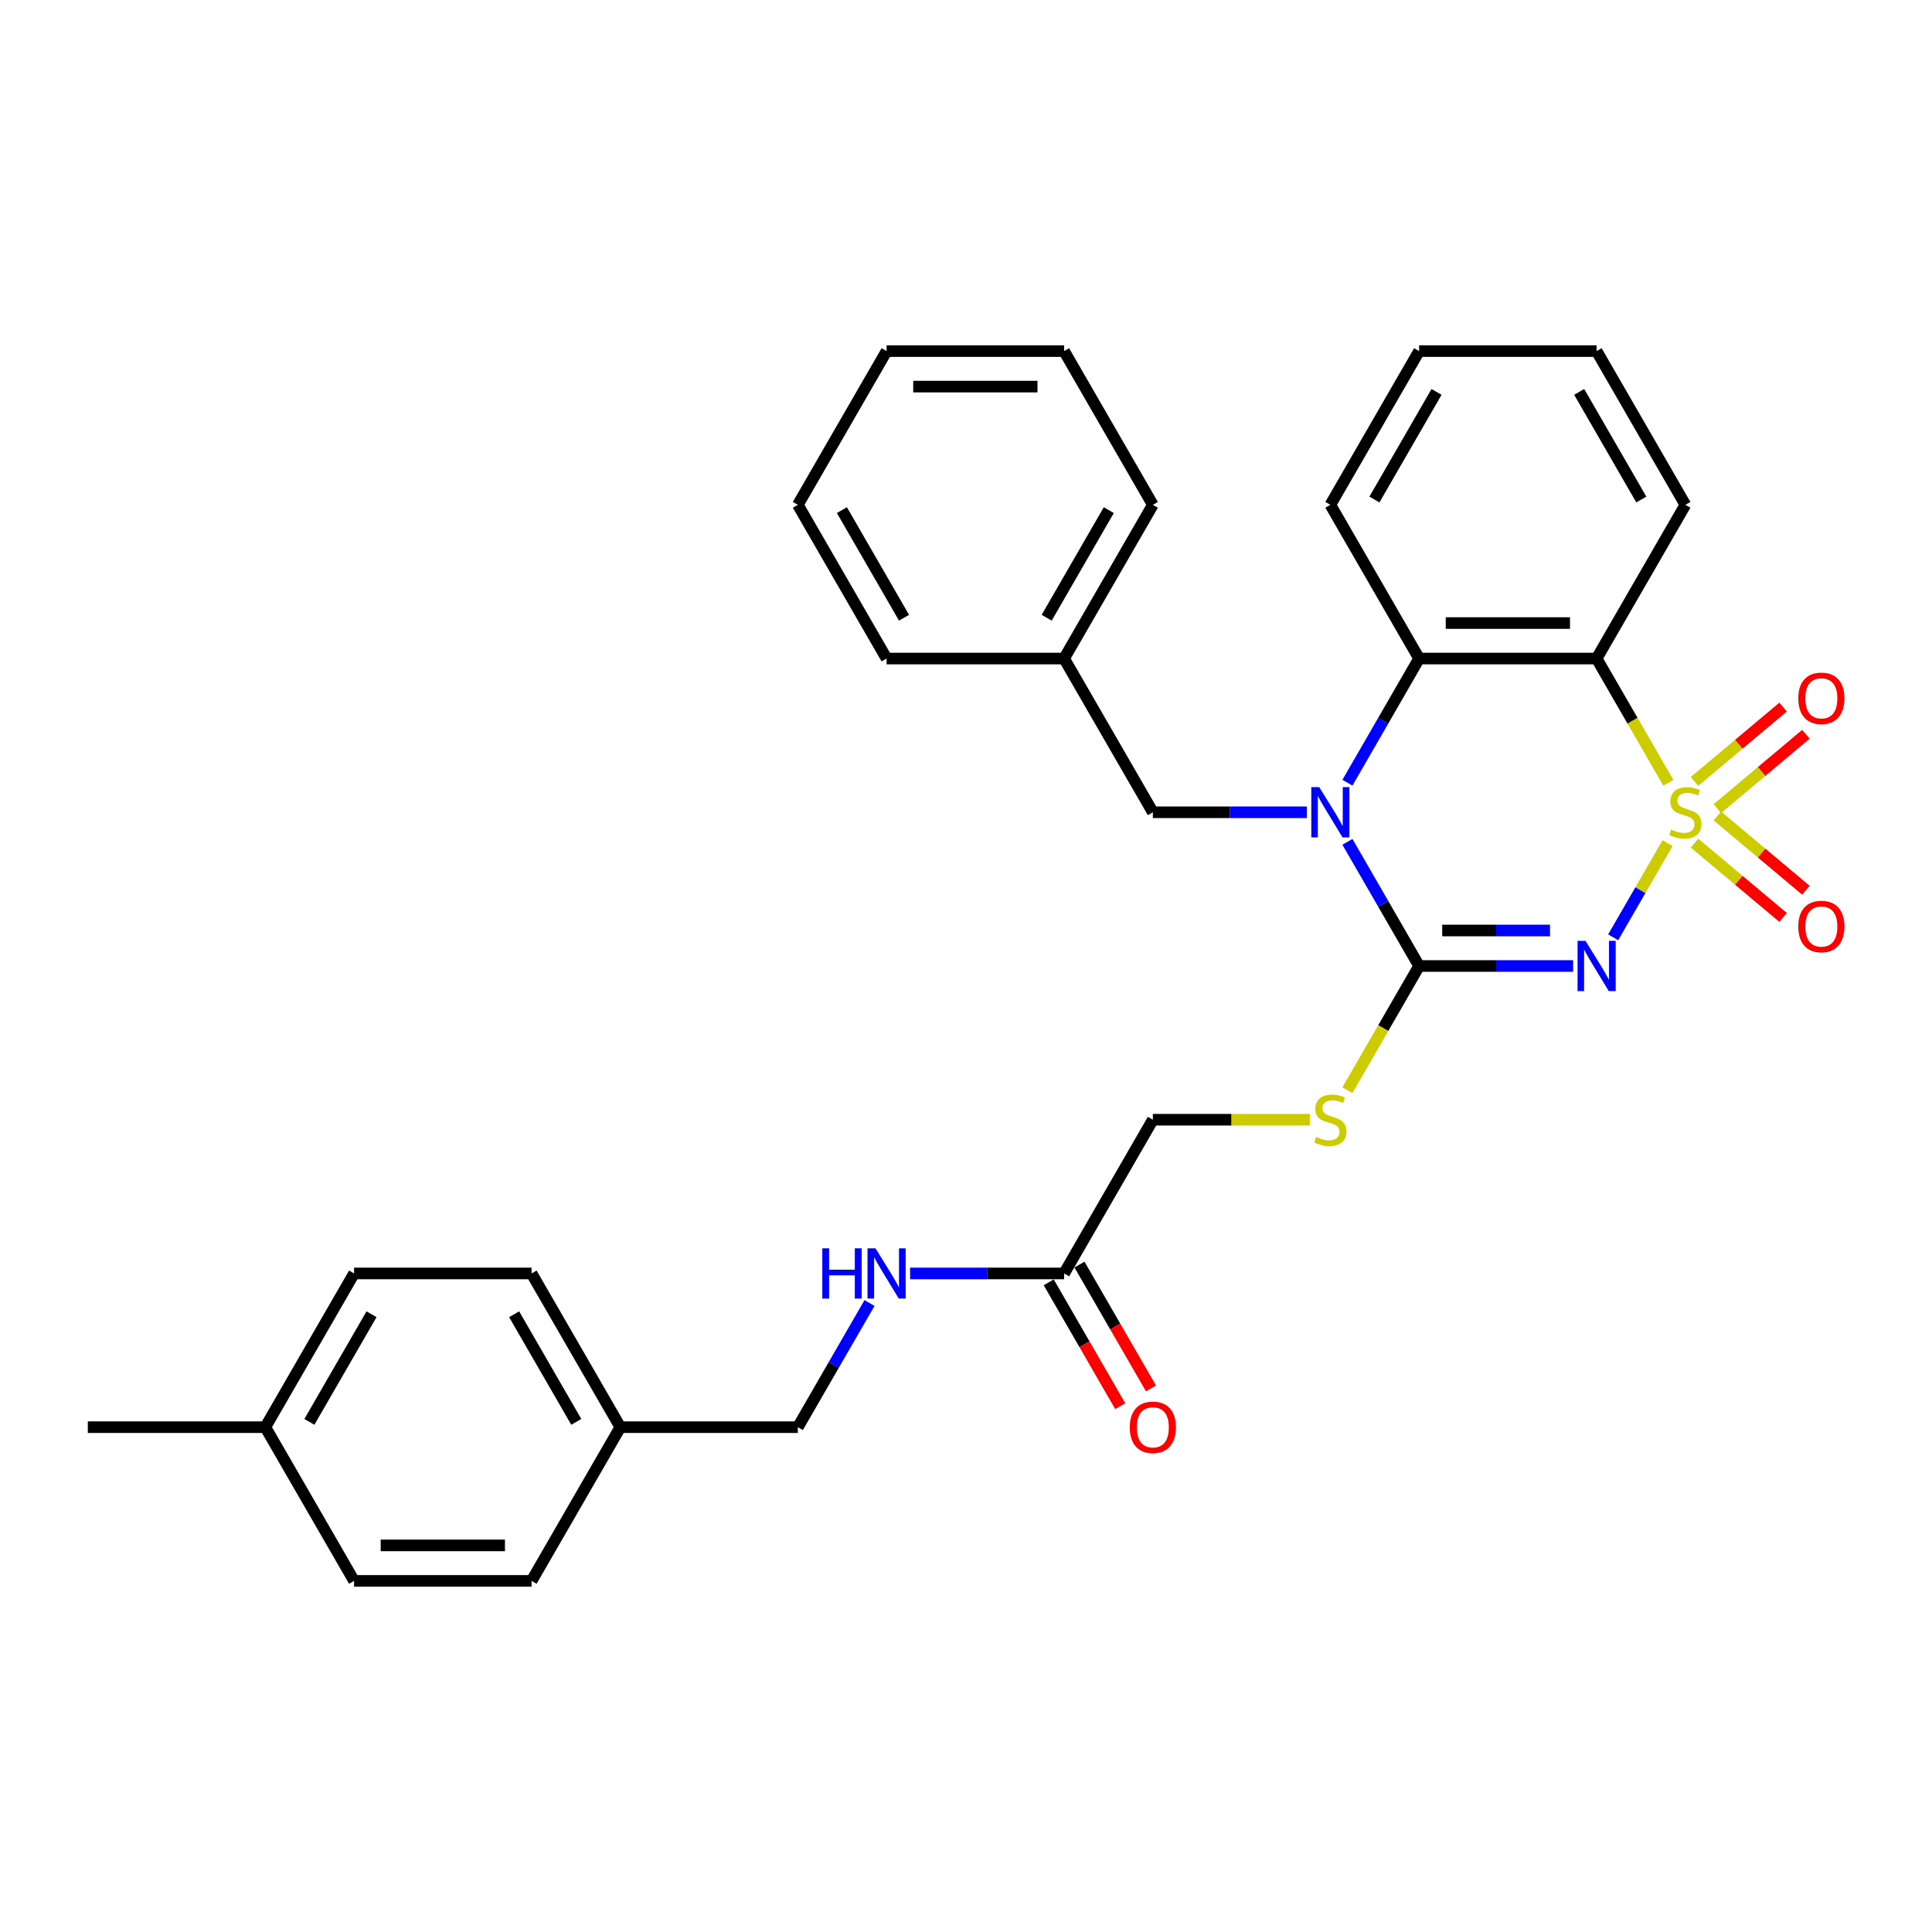 <?xml version='1.0' encoding='iso-8859-1'?>
<svg version='1.1' baseProfile='full'
              xmlns='http://www.w3.org/2000/svg'
                      xmlns:rdkit='http://www.rdkit.org/xml'
                      xmlns:xlink='http://www.w3.org/1999/xlink'
                  xml:space='preserve'
width='1000px' height='1000px' viewBox='0 0 1000 1000'>
<!-- END OF HEADER -->
<rect style='opacity:1.0;fill:#FFFFFF;stroke:none' width='1000' height='1000' x='0' y='0'> </rect>
<path class='bond-0' d='M 863.128,436.4 L 849.054,460.777' style='fill:none;fill-rule:evenodd;stroke:#CCCC00;stroke-width:6px;stroke-linecap:butt;stroke-linejoin:miter;stroke-opacity:1' />
<path class='bond-0' d='M 849.054,460.777 L 834.98,485.154' style='fill:none;fill-rule:evenodd;stroke:#0000FF;stroke-width:6px;stroke-linecap:butt;stroke-linejoin:miter;stroke-opacity:1' />
<path class='bond-3' d='M 863.531,405.162 L 844.97,373.013' style='fill:none;fill-rule:evenodd;stroke:#CCCC00;stroke-width:6px;stroke-linecap:butt;stroke-linejoin:miter;stroke-opacity:1' />
<path class='bond-3' d='M 844.97,373.013 L 826.409,340.864' style='fill:none;fill-rule:evenodd;stroke:#000000;stroke-width:6px;stroke-linecap:butt;stroke-linejoin:miter;stroke-opacity:1' />
<path class='bond-5' d='M 888.892,418.543 L 911.817,399.307' style='fill:none;fill-rule:evenodd;stroke:#CCCC00;stroke-width:6px;stroke-linecap:butt;stroke-linejoin:miter;stroke-opacity:1' />
<path class='bond-5' d='M 911.817,399.307 L 934.741,380.071' style='fill:none;fill-rule:evenodd;stroke:#FF0000;stroke-width:6px;stroke-linecap:butt;stroke-linejoin:miter;stroke-opacity:1' />
<path class='bond-5' d='M 877.081,404.467 L 900.005,385.231' style='fill:none;fill-rule:evenodd;stroke:#CCCC00;stroke-width:6px;stroke-linecap:butt;stroke-linejoin:miter;stroke-opacity:1' />
<path class='bond-5' d='M 900.005,385.231 L 922.93,365.995' style='fill:none;fill-rule:evenodd;stroke:#FF0000;stroke-width:6px;stroke-linecap:butt;stroke-linejoin:miter;stroke-opacity:1' />
<path class='bond-6' d='M 877.081,436.398 L 900.005,455.634' style='fill:none;fill-rule:evenodd;stroke:#CCCC00;stroke-width:6px;stroke-linecap:butt;stroke-linejoin:miter;stroke-opacity:1' />
<path class='bond-6' d='M 900.005,455.634 L 922.93,474.87' style='fill:none;fill-rule:evenodd;stroke:#FF0000;stroke-width:6px;stroke-linecap:butt;stroke-linejoin:miter;stroke-opacity:1' />
<path class='bond-6' d='M 888.892,422.321 L 911.817,441.557' style='fill:none;fill-rule:evenodd;stroke:#CCCC00;stroke-width:6px;stroke-linecap:butt;stroke-linejoin:miter;stroke-opacity:1' />
<path class='bond-6' d='M 911.817,441.557 L 934.741,460.793' style='fill:none;fill-rule:evenodd;stroke:#FF0000;stroke-width:6px;stroke-linecap:butt;stroke-linejoin:miter;stroke-opacity:1' />
<path class='bond-1' d='M 814.244,500 L 774.388,500' style='fill:none;fill-rule:evenodd;stroke:#0000FF;stroke-width:6px;stroke-linecap:butt;stroke-linejoin:miter;stroke-opacity:1' />
<path class='bond-1' d='M 774.388,500 L 734.532,500' style='fill:none;fill-rule:evenodd;stroke:#000000;stroke-width:6px;stroke-linecap:butt;stroke-linejoin:miter;stroke-opacity:1' />
<path class='bond-1' d='M 802.288,481.625 L 774.388,481.625' style='fill:none;fill-rule:evenodd;stroke:#0000FF;stroke-width:6px;stroke-linecap:butt;stroke-linejoin:miter;stroke-opacity:1' />
<path class='bond-1' d='M 774.388,481.625 L 746.489,481.625' style='fill:none;fill-rule:evenodd;stroke:#000000;stroke-width:6px;stroke-linecap:butt;stroke-linejoin:miter;stroke-opacity:1' />
<path class='bond-7' d='M 734.532,500 L 715.971,532.149' style='fill:none;fill-rule:evenodd;stroke:#000000;stroke-width:6px;stroke-linecap:butt;stroke-linejoin:miter;stroke-opacity:1' />
<path class='bond-7' d='M 715.971,532.149 L 697.41,564.298' style='fill:none;fill-rule:evenodd;stroke:#CCCC00;stroke-width:6px;stroke-linecap:butt;stroke-linejoin:miter;stroke-opacity:1' />
<path class='bond-31' d='M 734.532,500 L 715.981,467.869' style='fill:none;fill-rule:evenodd;stroke:#000000;stroke-width:6px;stroke-linecap:butt;stroke-linejoin:miter;stroke-opacity:1' />
<path class='bond-31' d='M 715.981,467.869 L 697.431,435.739' style='fill:none;fill-rule:evenodd;stroke:#0000FF;stroke-width:6px;stroke-linecap:butt;stroke-linejoin:miter;stroke-opacity:1' />
<path class='bond-2' d='M 697.431,405.125 L 715.981,372.995' style='fill:none;fill-rule:evenodd;stroke:#0000FF;stroke-width:6px;stroke-linecap:butt;stroke-linejoin:miter;stroke-opacity:1' />
<path class='bond-2' d='M 715.981,372.995 L 734.532,340.864' style='fill:none;fill-rule:evenodd;stroke:#000000;stroke-width:6px;stroke-linecap:butt;stroke-linejoin:miter;stroke-opacity:1' />
<path class='bond-8' d='M 676.429,420.432 L 636.573,420.432' style='fill:none;fill-rule:evenodd;stroke:#0000FF;stroke-width:6px;stroke-linecap:butt;stroke-linejoin:miter;stroke-opacity:1' />
<path class='bond-8' d='M 636.573,420.432 L 596.716,420.432' style='fill:none;fill-rule:evenodd;stroke:#000000;stroke-width:6px;stroke-linecap:butt;stroke-linejoin:miter;stroke-opacity:1' />
<path class='bond-4' d='M 826.409,340.864 L 734.532,340.864' style='fill:none;fill-rule:evenodd;stroke:#000000;stroke-width:6px;stroke-linecap:butt;stroke-linejoin:miter;stroke-opacity:1' />
<path class='bond-4' d='M 812.627,322.489 L 748.313,322.489' style='fill:none;fill-rule:evenodd;stroke:#000000;stroke-width:6px;stroke-linecap:butt;stroke-linejoin:miter;stroke-opacity:1' />
<path class='bond-13' d='M 826.409,340.864 L 872.347,261.297' style='fill:none;fill-rule:evenodd;stroke:#000000;stroke-width:6px;stroke-linecap:butt;stroke-linejoin:miter;stroke-opacity:1' />
<path class='bond-18' d='M 734.532,340.864 L 688.593,261.297' style='fill:none;fill-rule:evenodd;stroke:#000000;stroke-width:6px;stroke-linecap:butt;stroke-linejoin:miter;stroke-opacity:1' />
<path class='bond-12' d='M 677.954,579.568 L 637.335,579.568' style='fill:none;fill-rule:evenodd;stroke:#CCCC00;stroke-width:6px;stroke-linecap:butt;stroke-linejoin:miter;stroke-opacity:1' />
<path class='bond-12' d='M 637.335,579.568 L 596.716,579.568' style='fill:none;fill-rule:evenodd;stroke:#000000;stroke-width:6px;stroke-linecap:butt;stroke-linejoin:miter;stroke-opacity:1' />
<path class='bond-16' d='M 596.716,420.432 L 550.778,340.864' style='fill:none;fill-rule:evenodd;stroke:#000000;stroke-width:6px;stroke-linecap:butt;stroke-linejoin:miter;stroke-opacity:1' />
<path class='bond-9' d='M 550.778,659.136 L 596.716,579.568' style='fill:none;fill-rule:evenodd;stroke:#000000;stroke-width:6px;stroke-linecap:butt;stroke-linejoin:miter;stroke-opacity:1' />
<path class='bond-10' d='M 550.778,659.136 L 510.922,659.136' style='fill:none;fill-rule:evenodd;stroke:#000000;stroke-width:6px;stroke-linecap:butt;stroke-linejoin:miter;stroke-opacity:1' />
<path class='bond-10' d='M 510.922,659.136 L 471.065,659.136' style='fill:none;fill-rule:evenodd;stroke:#0000FF;stroke-width:6px;stroke-linecap:butt;stroke-linejoin:miter;stroke-opacity:1' />
<path class='bond-11' d='M 542.821,663.729 L 561.329,695.786' style='fill:none;fill-rule:evenodd;stroke:#000000;stroke-width:6px;stroke-linecap:butt;stroke-linejoin:miter;stroke-opacity:1' />
<path class='bond-11' d='M 561.329,695.786 L 579.837,727.844' style='fill:none;fill-rule:evenodd;stroke:#FF0000;stroke-width:6px;stroke-linecap:butt;stroke-linejoin:miter;stroke-opacity:1' />
<path class='bond-11' d='M 558.735,654.542 L 577.243,686.599' style='fill:none;fill-rule:evenodd;stroke:#000000;stroke-width:6px;stroke-linecap:butt;stroke-linejoin:miter;stroke-opacity:1' />
<path class='bond-11' d='M 577.243,686.599 L 595.751,718.656' style='fill:none;fill-rule:evenodd;stroke:#FF0000;stroke-width:6px;stroke-linecap:butt;stroke-linejoin:miter;stroke-opacity:1' />
<path class='bond-14' d='M 450.064,674.442 L 431.513,706.573' style='fill:none;fill-rule:evenodd;stroke:#0000FF;stroke-width:6px;stroke-linecap:butt;stroke-linejoin:miter;stroke-opacity:1' />
<path class='bond-14' d='M 431.513,706.573 L 412.962,738.703' style='fill:none;fill-rule:evenodd;stroke:#000000;stroke-width:6px;stroke-linecap:butt;stroke-linejoin:miter;stroke-opacity:1' />
<path class='bond-26' d='M 872.347,261.297 L 826.409,181.729' style='fill:none;fill-rule:evenodd;stroke:#000000;stroke-width:6px;stroke-linecap:butt;stroke-linejoin:miter;stroke-opacity:1' />
<path class='bond-26' d='M 849.543,258.549 L 817.386,202.852' style='fill:none;fill-rule:evenodd;stroke:#000000;stroke-width:6px;stroke-linecap:butt;stroke-linejoin:miter;stroke-opacity:1' />
<path class='bond-15' d='M 412.962,738.703 L 321.085,738.703' style='fill:none;fill-rule:evenodd;stroke:#000000;stroke-width:6px;stroke-linecap:butt;stroke-linejoin:miter;stroke-opacity:1' />
<path class='bond-19' d='M 321.085,738.703 L 275.147,818.271' style='fill:none;fill-rule:evenodd;stroke:#000000;stroke-width:6px;stroke-linecap:butt;stroke-linejoin:miter;stroke-opacity:1' />
<path class='bond-20' d='M 321.085,738.703 L 275.147,659.136' style='fill:none;fill-rule:evenodd;stroke:#000000;stroke-width:6px;stroke-linecap:butt;stroke-linejoin:miter;stroke-opacity:1' />
<path class='bond-20' d='M 298.281,735.956 L 266.124,680.258' style='fill:none;fill-rule:evenodd;stroke:#000000;stroke-width:6px;stroke-linecap:butt;stroke-linejoin:miter;stroke-opacity:1' />
<path class='bond-24' d='M 550.778,340.864 L 596.716,261.297' style='fill:none;fill-rule:evenodd;stroke:#000000;stroke-width:6px;stroke-linecap:butt;stroke-linejoin:miter;stroke-opacity:1' />
<path class='bond-24' d='M 541.755,319.742 L 573.912,264.044' style='fill:none;fill-rule:evenodd;stroke:#000000;stroke-width:6px;stroke-linecap:butt;stroke-linejoin:miter;stroke-opacity:1' />
<path class='bond-25' d='M 550.778,340.864 L 458.901,340.864' style='fill:none;fill-rule:evenodd;stroke:#000000;stroke-width:6px;stroke-linecap:butt;stroke-linejoin:miter;stroke-opacity:1' />
<path class='bond-17' d='M 137.332,738.703 L 183.27,659.136' style='fill:none;fill-rule:evenodd;stroke:#000000;stroke-width:6px;stroke-linecap:butt;stroke-linejoin:miter;stroke-opacity:1' />
<path class='bond-17' d='M 160.136,735.956 L 192.293,680.258' style='fill:none;fill-rule:evenodd;stroke:#000000;stroke-width:6px;stroke-linecap:butt;stroke-linejoin:miter;stroke-opacity:1' />
<path class='bond-23' d='M 137.332,738.703 L 45.455,738.703' style='fill:none;fill-rule:evenodd;stroke:#000000;stroke-width:6px;stroke-linecap:butt;stroke-linejoin:miter;stroke-opacity:1' />
<path class='bond-34' d='M 137.332,738.703 L 183.27,818.271' style='fill:none;fill-rule:evenodd;stroke:#000000;stroke-width:6px;stroke-linecap:butt;stroke-linejoin:miter;stroke-opacity:1' />
<path class='bond-32' d='M 688.593,261.297 L 734.532,181.729' style='fill:none;fill-rule:evenodd;stroke:#000000;stroke-width:6px;stroke-linecap:butt;stroke-linejoin:miter;stroke-opacity:1' />
<path class='bond-32' d='M 711.398,258.549 L 743.555,202.852' style='fill:none;fill-rule:evenodd;stroke:#000000;stroke-width:6px;stroke-linecap:butt;stroke-linejoin:miter;stroke-opacity:1' />
<path class='bond-22' d='M 275.147,818.271 L 183.27,818.271' style='fill:none;fill-rule:evenodd;stroke:#000000;stroke-width:6px;stroke-linecap:butt;stroke-linejoin:miter;stroke-opacity:1' />
<path class='bond-22' d='M 261.365,799.896 L 197.052,799.896' style='fill:none;fill-rule:evenodd;stroke:#000000;stroke-width:6px;stroke-linecap:butt;stroke-linejoin:miter;stroke-opacity:1' />
<path class='bond-21' d='M 275.147,659.136 L 183.27,659.136' style='fill:none;fill-rule:evenodd;stroke:#000000;stroke-width:6px;stroke-linecap:butt;stroke-linejoin:miter;stroke-opacity:1' />
<path class='bond-29' d='M 596.716,261.297 L 550.778,181.729' style='fill:none;fill-rule:evenodd;stroke:#000000;stroke-width:6px;stroke-linecap:butt;stroke-linejoin:miter;stroke-opacity:1' />
<path class='bond-28' d='M 458.901,340.864 L 412.962,261.297' style='fill:none;fill-rule:evenodd;stroke:#000000;stroke-width:6px;stroke-linecap:butt;stroke-linejoin:miter;stroke-opacity:1' />
<path class='bond-28' d='M 467.924,319.742 L 435.767,264.044' style='fill:none;fill-rule:evenodd;stroke:#000000;stroke-width:6px;stroke-linecap:butt;stroke-linejoin:miter;stroke-opacity:1' />
<path class='bond-27' d='M 826.409,181.729 L 734.532,181.729' style='fill:none;fill-rule:evenodd;stroke:#000000;stroke-width:6px;stroke-linecap:butt;stroke-linejoin:miter;stroke-opacity:1' />
<path class='bond-30' d='M 412.962,261.297 L 458.901,181.729' style='fill:none;fill-rule:evenodd;stroke:#000000;stroke-width:6px;stroke-linecap:butt;stroke-linejoin:miter;stroke-opacity:1' />
<path class='bond-33' d='M 550.778,181.729 L 458.901,181.729' style='fill:none;fill-rule:evenodd;stroke:#000000;stroke-width:6px;stroke-linecap:butt;stroke-linejoin:miter;stroke-opacity:1' />
<path class='bond-33' d='M 536.996,200.104 L 472.683,200.104' style='fill:none;fill-rule:evenodd;stroke:#000000;stroke-width:6px;stroke-linecap:butt;stroke-linejoin:miter;stroke-opacity:1' />
<path  class='atom-0' d='M 864.997 429.363
Q 865.291 429.473, 866.504 429.987
Q 867.717 430.502, 869.04 430.833
Q 870.4 431.127, 871.723 431.127
Q 874.185 431.127, 875.618 429.951
Q 877.051 428.738, 877.051 426.643
Q 877.051 425.21, 876.316 424.328
Q 875.618 423.446, 874.516 422.968
Q 873.413 422.49, 871.576 421.939
Q 869.26 421.241, 867.864 420.579
Q 866.504 419.918, 865.512 418.521
Q 864.556 417.125, 864.556 414.773
Q 864.556 411.502, 866.761 409.48
Q 869.003 407.459, 873.413 407.459
Q 876.427 407.459, 879.845 408.892
L 878.999 411.722
Q 875.875 410.436, 873.523 410.436
Q 870.988 410.436, 869.591 411.502
Q 868.195 412.531, 868.231 414.332
Q 868.231 415.728, 868.93 416.573
Q 869.665 417.419, 870.694 417.896
Q 871.759 418.374, 873.523 418.925
Q 875.875 419.66, 877.272 420.395
Q 878.669 421.13, 879.661 422.637
Q 880.69 424.107, 880.69 426.643
Q 880.69 430.245, 878.264 432.192
Q 875.875 434.103, 871.87 434.103
Q 869.554 434.103, 867.79 433.589
Q 866.063 433.111, 864.005 432.266
L 864.997 429.363
' fill='#CCCC00'/>
<path  class='atom-1' d='M 820.657 486.99
L 829.184 500.772
Q 830.029 502.132, 831.389 504.594
Q 832.748 507.056, 832.822 507.203
L 832.822 486.99
L 836.276 486.99
L 836.276 513.01
L 832.712 513.01
L 823.561 497.942
Q 822.495 496.178, 821.356 494.157
Q 820.253 492.135, 819.922 491.511
L 819.922 513.01
L 816.541 513.01
L 816.541 486.99
L 820.657 486.99
' fill='#0000FF'/>
<path  class='atom-3' d='M 682.842 407.422
L 691.368 421.204
Q 692.213 422.564, 693.573 425.026
Q 694.933 427.488, 695.006 427.635
L 695.006 407.422
L 698.461 407.422
L 698.461 433.442
L 694.896 433.442
L 685.745 418.374
Q 684.679 416.61, 683.54 414.589
Q 682.438 412.568, 682.107 411.943
L 682.107 433.442
L 678.726 433.442
L 678.726 407.422
L 682.842 407.422
' fill='#0000FF'/>
<path  class='atom-6' d='M 930.785 361.448
Q 930.785 355.201, 933.872 351.709
Q 936.959 348.218, 942.729 348.218
Q 948.499 348.218, 951.586 351.709
Q 954.673 355.201, 954.673 361.448
Q 954.673 367.769, 951.549 371.371
Q 948.426 374.936, 942.729 374.936
Q 936.996 374.936, 933.872 371.371
Q 930.785 367.806, 930.785 361.448
M 942.729 371.996
Q 946.698 371.996, 948.83 369.35
Q 950.998 366.667, 950.998 361.448
Q 950.998 356.34, 948.83 353.767
Q 946.698 351.158, 942.729 351.158
Q 938.76 351.158, 936.592 353.731
Q 934.46 356.303, 934.46 361.448
Q 934.46 366.704, 936.592 369.35
Q 938.76 371.996, 942.729 371.996
' fill='#FF0000'/>
<path  class='atom-7' d='M 930.785 479.563
Q 930.785 473.315, 933.872 469.824
Q 936.959 466.333, 942.729 466.333
Q 948.499 466.333, 951.586 469.824
Q 954.673 473.315, 954.673 479.563
Q 954.673 485.884, 951.549 489.486
Q 948.426 493.051, 942.729 493.051
Q 936.996 493.051, 933.872 489.486
Q 930.785 485.921, 930.785 479.563
M 942.729 490.111
Q 946.698 490.111, 948.83 487.465
Q 950.998 484.782, 950.998 479.563
Q 950.998 474.455, 948.83 471.882
Q 946.698 469.273, 942.729 469.273
Q 938.76 469.273, 936.592 471.845
Q 934.46 474.418, 934.46 479.563
Q 934.46 484.818, 936.592 487.465
Q 938.76 490.111, 942.729 490.111
' fill='#FF0000'/>
<path  class='atom-8' d='M 681.243 588.498
Q 681.537 588.608, 682.75 589.123
Q 683.963 589.638, 685.286 589.968
Q 686.646 590.262, 687.969 590.262
Q 690.431 590.262, 691.864 589.086
Q 693.298 587.873, 693.298 585.779
Q 693.298 584.345, 692.563 583.463
Q 691.864 582.581, 690.762 582.104
Q 689.659 581.626, 687.822 581.075
Q 685.506 580.376, 684.11 579.715
Q 682.75 579.053, 681.758 577.657
Q 680.802 576.26, 680.802 573.908
Q 680.802 570.637, 683.007 568.616
Q 685.249 566.595, 689.659 566.595
Q 692.673 566.595, 696.091 568.028
L 695.245 570.858
Q 692.122 569.572, 689.769 569.572
Q 687.234 569.572, 685.837 570.637
Q 684.441 571.666, 684.477 573.467
Q 684.477 574.864, 685.176 575.709
Q 685.911 576.554, 686.94 577.032
Q 688.005 577.51, 689.769 578.061
Q 692.122 578.796, 693.518 579.531
Q 694.915 580.266, 695.907 581.773
Q 696.936 583.243, 696.936 585.779
Q 696.936 589.38, 694.51 591.328
Q 692.122 593.239, 688.116 593.239
Q 685.8 593.239, 684.036 592.725
Q 682.309 592.247, 680.251 591.402
L 681.243 588.498
' fill='#CCCC00'/>
<path  class='atom-11' d='M 425.623 646.126
L 429.151 646.126
L 429.151 657.188
L 442.455 657.188
L 442.455 646.126
L 445.983 646.126
L 445.983 672.145
L 442.455 672.145
L 442.455 660.128
L 429.151 660.128
L 429.151 672.145
L 425.623 672.145
L 425.623 646.126
' fill='#0000FF'/>
<path  class='atom-11' d='M 453.149 646.126
L 461.676 659.907
Q 462.521 661.267, 463.881 663.729
Q 465.24 666.192, 465.314 666.339
L 465.314 646.126
L 468.769 646.126
L 468.769 672.145
L 465.204 672.145
L 456.053 657.078
Q 454.987 655.314, 453.848 653.292
Q 452.745 651.271, 452.414 650.646
L 452.414 672.145
L 449.033 672.145
L 449.033 646.126
L 453.149 646.126
' fill='#0000FF'/>
<path  class='atom-12' d='M 584.772 738.777
Q 584.772 732.529, 587.86 729.038
Q 590.947 725.547, 596.716 725.547
Q 602.486 725.547, 605.573 729.038
Q 608.66 732.529, 608.66 738.777
Q 608.66 745.098, 605.537 748.7
Q 602.413 752.264, 596.716 752.264
Q 590.983 752.264, 587.86 748.7
Q 584.772 745.135, 584.772 738.777
M 596.716 749.324
Q 600.686 749.324, 602.817 746.678
Q 604.985 743.996, 604.985 738.777
Q 604.985 733.669, 602.817 731.096
Q 600.686 728.487, 596.716 728.487
Q 592.747 728.487, 590.579 731.059
Q 588.448 733.632, 588.448 738.777
Q 588.448 744.032, 590.579 746.678
Q 592.747 749.324, 596.716 749.324
' fill='#FF0000'/>
</svg>
